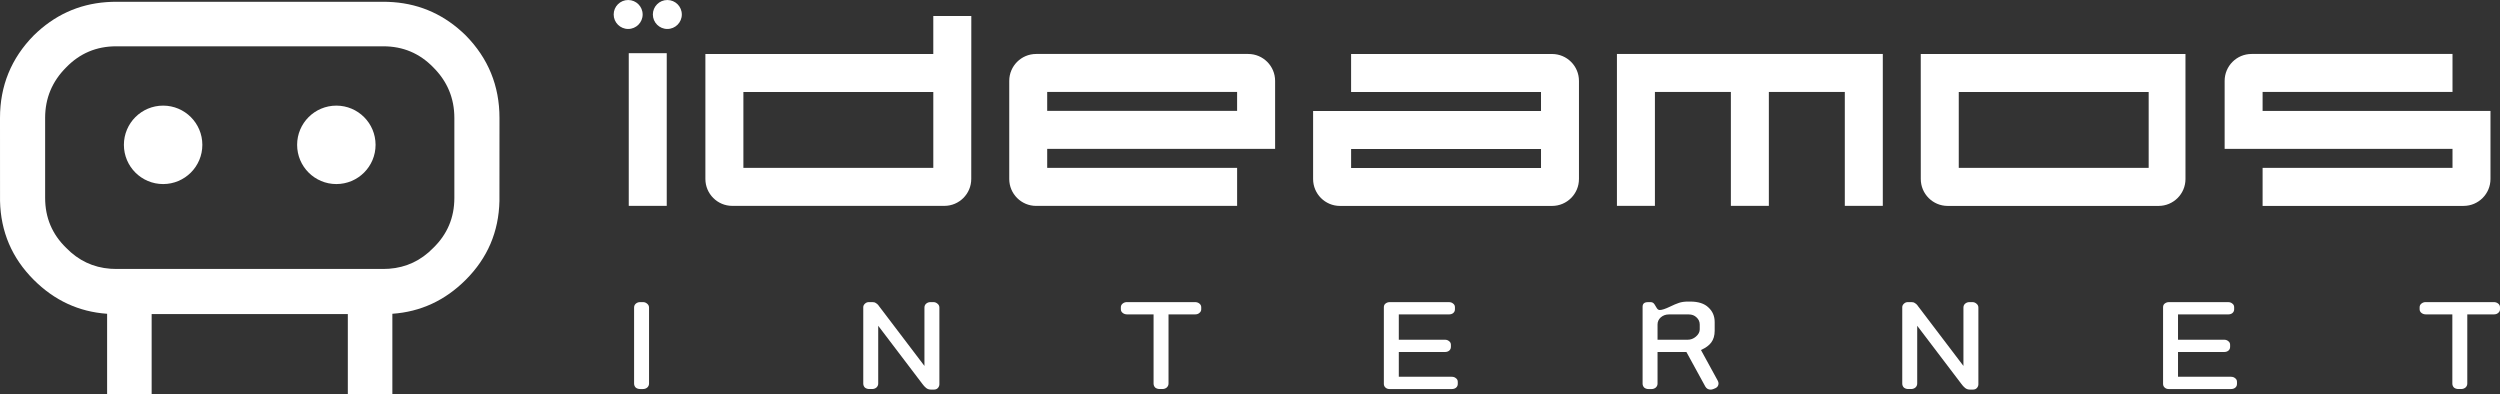 <?xml version="1.0" encoding="UTF-8"?>
<!-- Created with Inkscape (http://www.inkscape.org/) -->
<svg width="157.51mm" height="24.831mm" version="1.1" xmlns="http://www.w3.org/2000/svg" xmlns:cc="http://creativecommons.org/ns#" xmlns:dc="http://purl.org/dc/elements/1.1/" xmlns:rdf="http://www.w3.org/1999/02/22-rdf-syntax-ns#">
 <rect width="100%" height="100%" fill="#333333" stroke="none"/>
 <g transform="translate(-74.827 -415.03)" fill="#fff">
  <path d="m324.19 436.92v4.513h45.222v-4.513zm-9.037-2.63c0-3.54 2.87-6.41 6.41-6.41h50.491c3.54 0 6.409 2.87 6.409 6.41v16.193h-54.272v4.522h45.224v9.054h-47.852c-3.54 0-6.41-2.87-6.41-6.41v-23.36"/>
  <path d="m586.48 455.01v-18.078h-45.222v18.078zm-54.274-27.125h63.036l4e-3 29.77c0 3.54-2.869 6.41-6.411 6.41h-50.214c-3.538 0-6.407-2.87-6.407-6.41l-7e-3 -29.77" fill-rule="evenodd"/>
  <g>
   <path d="m604.57 434.29c0-3.54 2.869-6.41 6.407-6.41h47.855v9.036h-45.222v4.523h54.266v16.211c0 3.54-2.869 6.41-6.407 6.41h-47.859v-9.054h45.222v-4.522h-54.262v-16.193"/>
   <path d="m297.07 455.01v-18.075h-45.222v18.075zm9.037 2.634c0 3.54-2.868 6.41-6.408 6.41h-50.491c-3.54 0-6.41-2.87-6.41-6.41v-29.76h54.27v-9.043l9.053 6e-3 -0.014 38.796"/>
   <path d="m224.55 464.05h9.044v-36.353h-9.044z"/>
   <path d="m441.78 455.03v-4.515h-45.221v4.515zm9.038 2.628c0 3.54-2.869 6.41-6.41 6.41h-50.49c-3.54 0-6.408-2.87-6.408-6.41v-16.193h54.269v-4.522h-45.222v-9.055h47.852c3.541 0 6.41 2.87 6.41 6.41v23.36"/>
   <path d="m459.86 427.88h63.31v36.169h-9.047v-27.124h-18.087v27.124h-9.044v-27.124h-18.087v27.124h-9.044v-36.169"/>
   <path d="m220.96 418.48c0-1.904 1.544-3.448 3.449-3.448 1.904 0 3.448 1.544 3.448 3.448 0 1.905-1.544 3.447-3.448 3.447-1.905 0-3.449-1.542-3.449-3.447"/>
   <path d="m230.29 418.48c0-1.904 1.542-3.448 3.446-3.448 1.905 0 3.449 1.544 3.449 3.448 0 1.905-1.544 3.447-3.449 3.447-1.903 0-3.446-1.542-3.446-3.447"/>
   <path d="m104.33 449.52c0-5.157 4.183-9.339 9.342-9.339 5.157 0 9.34 4.181 9.34 9.339 0 5.159-4.182 9.34-9.34 9.34-5.159 0-9.342-4.181-9.342-9.34"/>
   <path d="m145.58 449.52c0-5.157 4.181-9.339 9.34-9.339 5.159 0 9.34 4.181 9.34 9.339 0 5.159-4.181 9.34-9.34 9.34-5.159 0-9.34-4.181-9.34-9.34"/>
   <path d="m85.574 443.11v19.056c0 4.681 1.67 8.646 5.016 11.895 2.926 3.011 6.439 4.665 10.529 4.964 0.449 0.033 0.9 0.049 1.365 0.049h63.627c0.464 0 0.914-0.016 1.365-0.049 4.089-0.299 7.603-1.953 10.529-4.964 3.345-3.25 5.016-7.214 5.016-11.895v-19.056c0-4.682-1.671-8.695-5.016-12.037-3.248-3.344-7.213-5.016-11.894-5.016h-63.627c-4.682 0-8.647 1.672-11.894 5.016-3.346 3.342-5.016 7.354-5.016 12.037zm25.364 46.712v19.057h-10.605v-19.131c-6.728-0.468-12.555-3.166-17.483-8.095-5.181-5.181-7.851-11.433-8.016-18.763l-0.007-19.781c0-7.643 2.672-14.187 8.023-19.631 4.879-4.794 10.626-7.438 17.268-7.936 0.943-0.065 1.647-0.088 2.366-0.088h63.627c0.718 0 1.421 0.023 2.364 0.088 6.642 0.498 12.391 3.143 17.268 7.936 5.351 5.444 8.024 11.988 8.024 19.631l-9e-3 19.781c-0.163 7.33-2.834 13.582-8.016 18.763-4.926 4.929-10.756 7.627-17.483 8.095v19.131h-10.605v-19.057h-46.715"/>
  </g>
  <path d="m229.38 506.36v-18.08c0-0.378-0.144-0.684-0.433-0.917-0.288-0.262-0.625-0.393-1.01-0.393h-0.673c-0.417 1e-5 -0.769 0.131-1.058 0.393-0.256 0.233-0.385 0.539-0.385 0.917v18.08c0 0.378 0.128 0.699 0.385 0.961 0.288 0.233 0.641 0.349 1.058 0.349h0.673c0.385 0 0.721-0.116 1.01-0.349 0.288-0.262 0.433-0.582 0.433-0.961"/>
  <path d="m298.52 506.49v-18.211c-2e-5 -0.378-0.144-0.684-0.433-0.917-0.289-0.262-0.625-0.393-1.01-0.393h-0.673c-0.417 1e-5 -0.769 0.131-1.058 0.393-0.256 0.233-0.385 0.539-0.385 0.917v13.887l-10.915-14.368-0.048-0.087c-0.192-0.233-0.401-0.408-0.625-0.524-0.192-0.146-0.465-0.218-0.817-0.218h-0.817c-0.385 1e-5 -0.705 0.131-0.962 0.393-0.256 0.233-0.385 0.509-0.385 0.83v18.167c0 0.378 0.128 0.699 0.385 0.961 0.288 0.233 0.641 0.349 1.058 0.349h0.673c0.385 0 0.721-0.116 1.01-0.349 0.288-0.262 0.433-0.582 0.433-0.961v-13.756l10.482 13.8c0.288 0.408 0.593 0.742 0.914 1.004 0.321 0.262 0.705 0.393 1.154 0.393h0.721c0.385 0 0.689-0.116 0.914-0.349 0.256-0.262 0.385-0.582 0.385-0.961"/>
  <path d="m360.87 488.67v-0.48c-1e-5 -0.349-0.144-0.64-0.433-0.873-0.289-0.233-0.641-0.349-1.058-0.349h-16.204c-0.385 1e-5 -0.721 0.116-1.01 0.349-0.288 0.233-0.433 0.524-0.433 0.873v0.48c0 0.349 0.144 0.641 0.433 0.873 0.289 0.233 0.641 0.349 1.058 0.349h6.299v16.464c0 0.378 0.128 0.699 0.385 0.961 0.288 0.233 0.641 0.349 1.058 0.349h0.673c0.385 0 0.721-0.116 1.01-0.349 0.288-0.262 0.433-0.582 0.433-0.961v-16.464h6.347c0.417 1e-5 0.753-0.116 1.01-0.349 0.288-0.233 0.433-0.524 0.433-0.873"/>
  <path d="m421.96 506.45v-0.48c-2e-5 -0.378-0.144-0.67-0.433-0.873-0.256-0.233-0.593-0.349-1.01-0.349h-12.598v-5.896h10.963c0.417 0 0.753-0.102 1.01-0.306 0.288-0.233 0.433-0.539 0.433-0.917v-0.48c-2e-5 -0.378-0.144-0.67-0.433-0.873-0.256-0.233-0.593-0.349-1.01-0.349h-10.963v-6.027h11.925c0.417 1e-5 0.753-0.102 1.01-0.306 0.288-0.233 0.433-0.539 0.433-0.917v-0.48c-3e-5 -0.378-0.144-0.67-0.433-0.873-0.256-0.233-0.593-0.349-1.01-0.349h-14.088c-0.385 1e-5 -0.721 0.116-1.01 0.349-0.256 0.204-0.385 0.495-0.385 0.873v18.254c0 0.349 0.128 0.64 0.385 0.873 0.256 0.233 0.577 0.349 0.962 0.349h14.81c0.417 0 0.753-0.102 1.01-0.306 0.288-0.233 0.433-0.539 0.433-0.917"/>
  <path d="m484.05 506.32c-2e-5 -0.204-0.064-0.422-0.192-0.655l-3.991-7.293c1.122-0.495 1.939-1.092 2.452-1.79 0.545-0.728 0.817-1.659 0.817-2.795v-2.053c-1e-5 -1.427-0.497-2.591-1.491-3.494-0.962-0.932-2.404-1.397-4.327-1.397h-0.577c-0.801 1e-5 -1.507 0.102-2.116 0.306-0.609 0.204-1.33 0.51-2.164 0.917-1.09 0.524-1.891 0.786-2.404 0.786-0.288 1e-5 -0.529-0.16-0.721-0.48l-0.529-0.873c-0.224-0.349-0.529-0.524-0.914-0.524h-0.625c-0.866 1e-5 -1.298 0.364-1.298 1.092v18.298c0 0.378 0.128 0.699 0.385 0.961 0.288 0.233 0.641 0.349 1.058 0.349h0.673c0.385 0 0.721-0.116 1.01-0.349 0.288-0.262 0.433-0.582 0.433-0.961v-7.511h6.876l4.52 8.254c0.288 0.466 0.705 0.699 1.25 0.699 0.192 0 0.401-0.044 0.625-0.131l0.529-0.218c0.481-0.233 0.721-0.611 0.721-1.135m-4.472-12.883c-1e-5 0.641-0.305 1.223-0.914 1.747-0.577 0.495-1.234 0.742-1.971 0.742h-7.164v-3.625c0-0.67 0.256-1.237 0.769-1.703 0.545-0.466 1.186-0.699 1.923-0.699h4.76c0.737 1e-5 1.346 0.233 1.827 0.699 0.513 0.466 0.769 1.034 0.769 1.703v1.135"/>
  <path d="m545.93 506.49v-18.211c-3e-5 -0.378-0.144-0.684-0.433-0.917-0.289-0.262-0.625-0.393-1.01-0.393h-0.673c-0.417 1e-5 -0.769 0.131-1.058 0.393-0.256 0.233-0.385 0.539-0.385 0.917v13.887l-10.915-14.368-0.048-0.087c-0.192-0.233-0.401-0.408-0.625-0.524-0.192-0.146-0.465-0.218-0.817-0.218h-0.817c-0.385 1e-5 -0.705 0.131-0.962 0.393-0.256 0.233-0.385 0.509-0.385 0.83v18.167c0 0.378 0.128 0.699 0.385 0.961 0.288 0.233 0.641 0.349 1.058 0.349h0.673c0.385 0 0.721-0.116 1.01-0.349 0.288-0.262 0.433-0.582 0.433-0.961v-13.756l10.482 13.8c0.288 0.408 0.593 0.742 0.914 1.004 0.321 0.262 0.705 0.393 1.154 0.393h0.721c0.385 0 0.689-0.116 0.914-0.349 0.256-0.262 0.385-0.582 0.385-0.961"/>
  <path d="m607.51 506.45v-0.48c-1e-5 -0.378-0.144-0.67-0.433-0.873-0.256-0.233-0.593-0.349-1.01-0.349h-12.598v-5.896h10.963c0.417 0 0.753-0.102 1.01-0.306 0.288-0.233 0.433-0.539 0.433-0.917v-0.48c-2e-5 -0.378-0.144-0.67-0.433-0.873-0.256-0.233-0.593-0.349-1.01-0.349h-10.963v-6.027h11.925c0.417 1e-5 0.753-0.102 1.01-0.306 0.288-0.233 0.433-0.539 0.433-0.917v-0.48c-1e-5 -0.378-0.144-0.67-0.433-0.873-0.256-0.233-0.593-0.349-1.01-0.349h-14.088c-0.385 1e-5 -0.721 0.116-1.01 0.349-0.256 0.204-0.385 0.495-0.385 0.873v18.254c0 0.349 0.128 0.64 0.385 0.873 0.256 0.233 0.577 0.349 0.962 0.349h14.81c0.417 0 0.753-0.102 1.01-0.306 0.288-0.233 0.433-0.539 0.433-0.917"/>
  <path d="m670.14 488.67v-0.48c-2e-5 -0.349-0.144-0.64-0.433-0.873-0.289-0.233-0.641-0.349-1.058-0.349h-16.204c-0.385 1e-5 -0.721 0.116-1.01 0.349-0.289 0.233-0.433 0.524-0.433 0.873v0.48c0 0.349 0.144 0.641 0.433 0.873 0.288 0.233 0.641 0.349 1.058 0.349h6.299v16.464c-1e-5 0.378 0.128 0.699 0.385 0.961 0.288 0.233 0.641 0.349 1.058 0.349h0.673c0.385 0 0.721-0.116 1.01-0.349 0.288-0.262 0.433-0.582 0.433-0.961v-16.464h6.347c0.417 1e-5 0.753-0.116 1.01-0.349 0.288-0.233 0.433-0.524 0.433-0.873"/>
 </g>
</svg>
